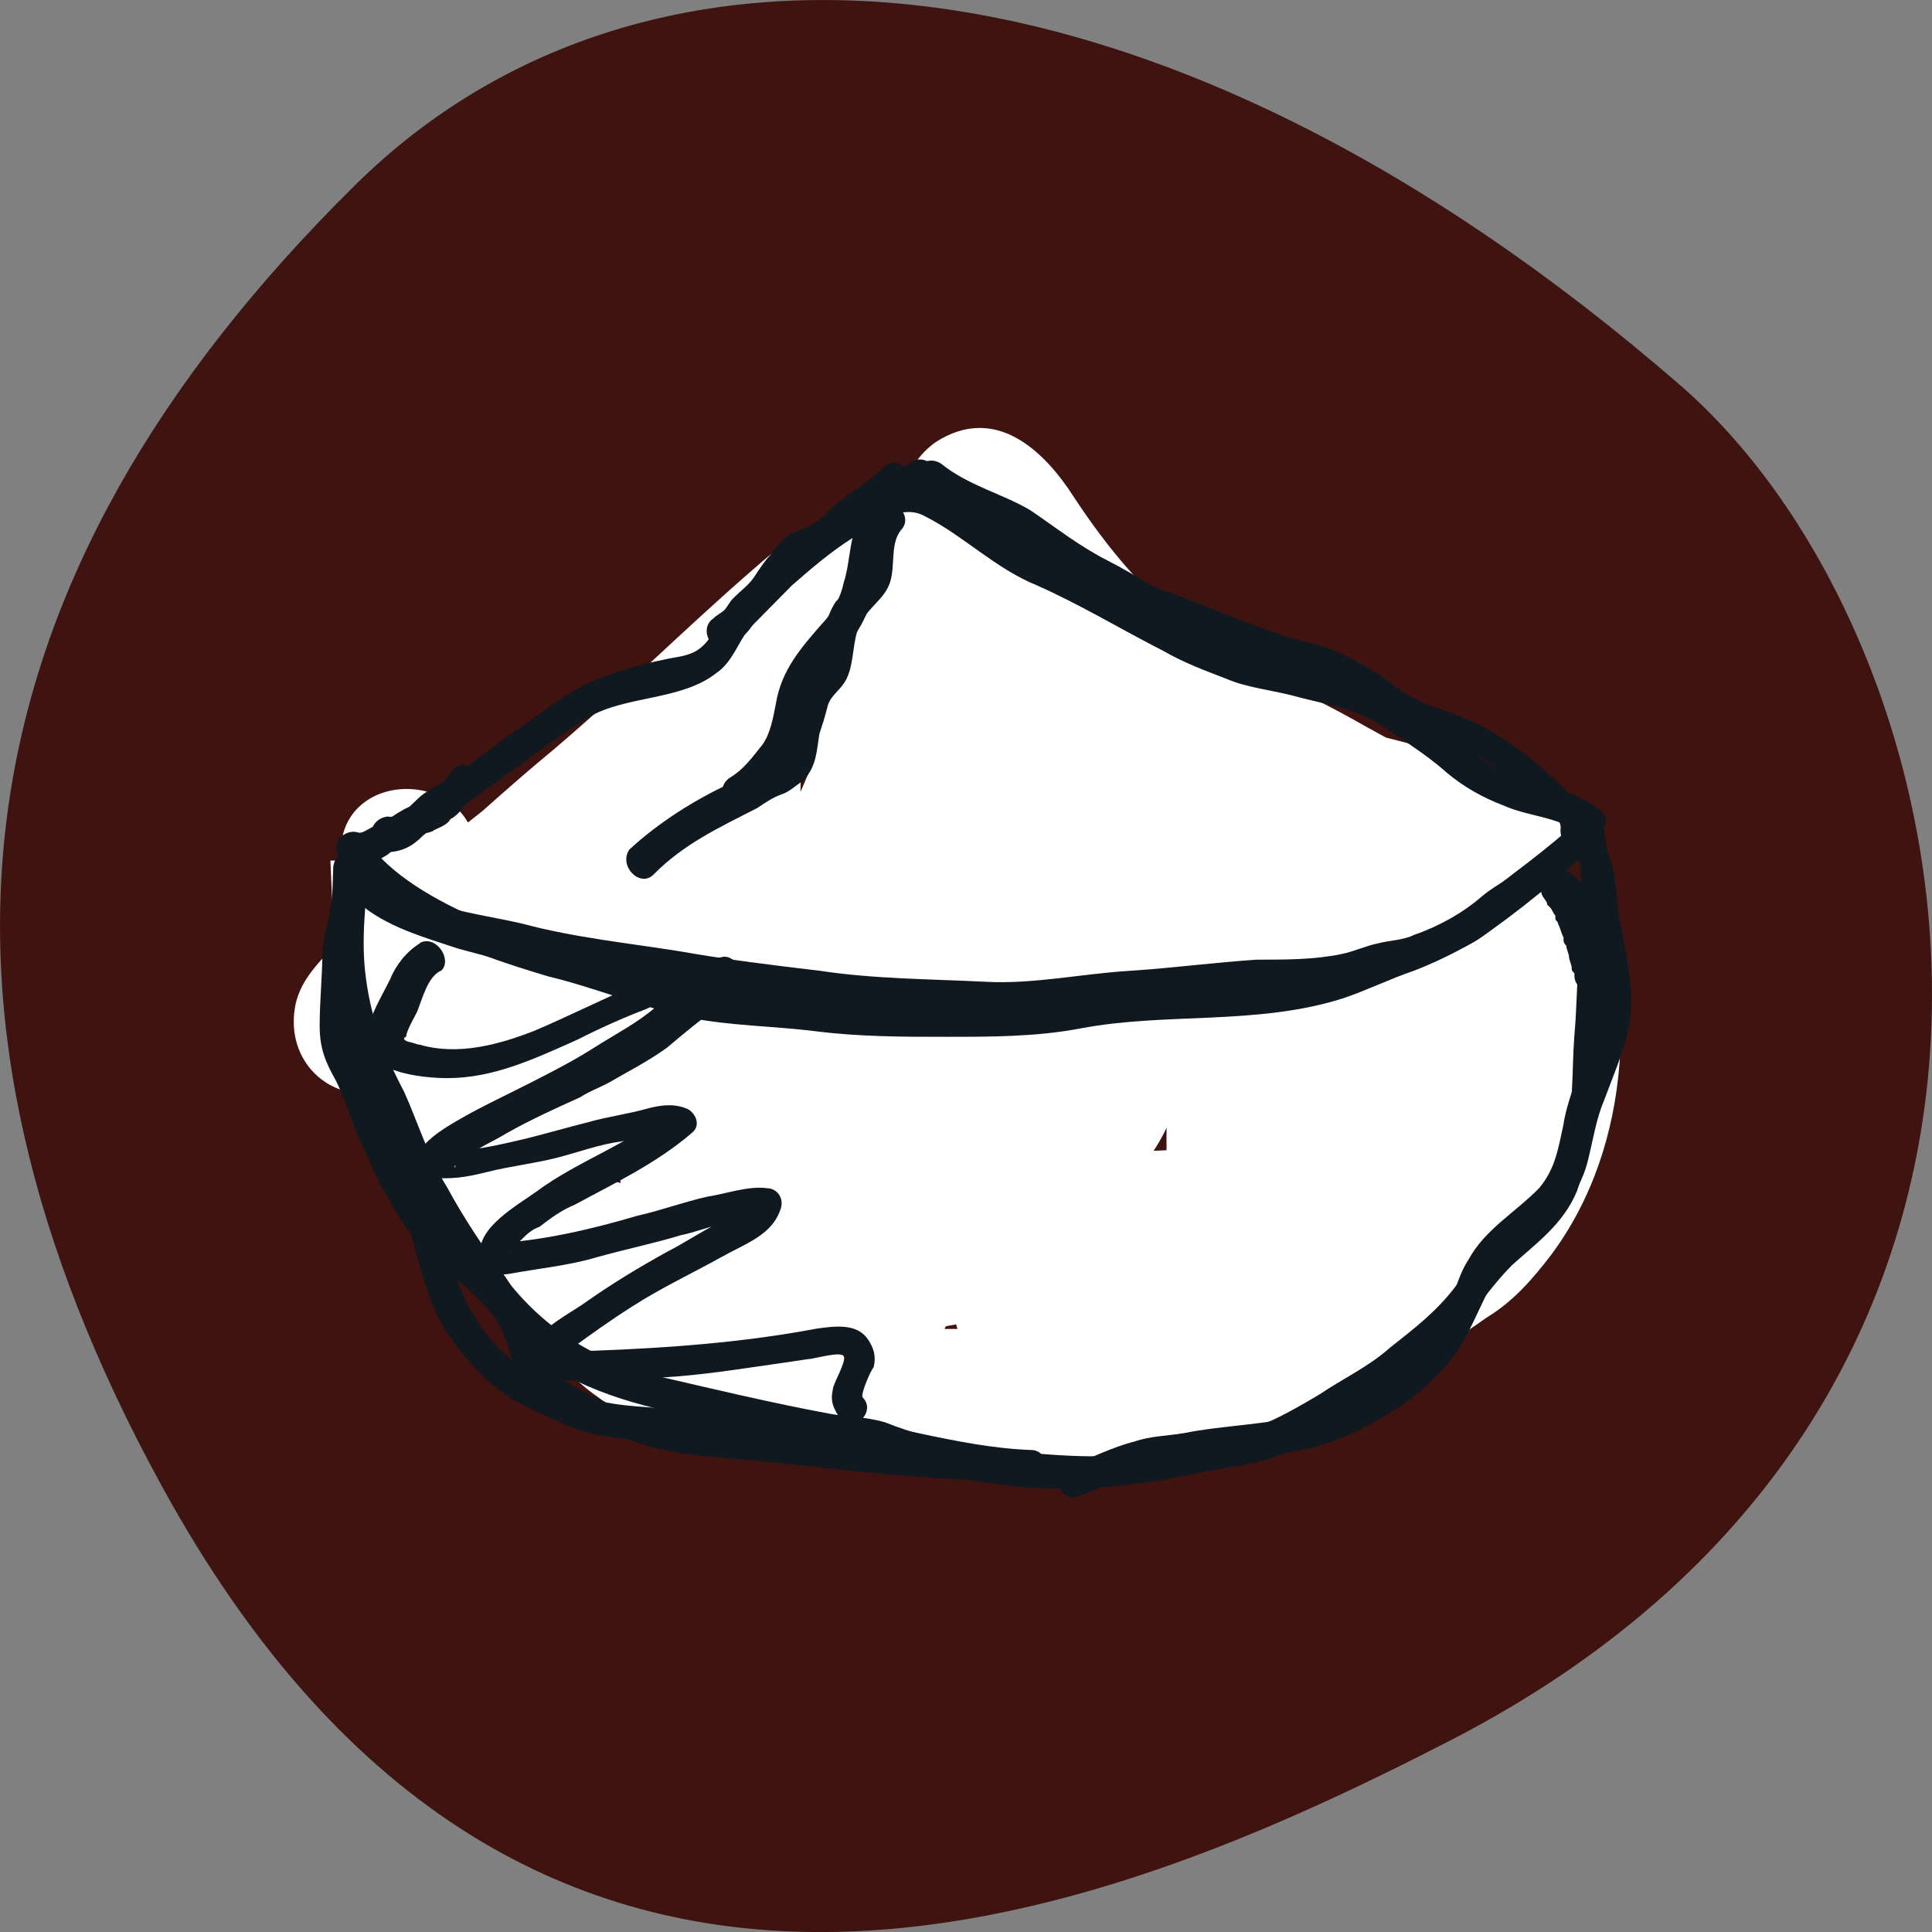 <svg xmlns="http://www.w3.org/2000/svg" viewBox="0 0 141.73 141.73"><rect x="0" y="0" width="141.73" height="141.73" fill="#808080" stroke="none"/><defs><style>.d{fill:#fff;}.e{fill:#3f130f;}.f{fill:#101820;}</style></defs><g id="a"></g><g id="b"><g id="c"><g><path class="e" d="M11.86,109c27.01,49.37,69.24,31.69,94.53,18.68,49.29-25.35,39.16-80.06,16.88-99.41C85.25-4.74,47.64-7.76,26.04,13.59-3.43,42.71-7.49,73.64,11.86,109Z"></path><path class="d" d="M113.3,58.68c-2.39-2.22-6.57-3.23-9.56-4.04-3.79-1.01-7.57-1.82-11.36-2.63-3.79-.81-7.57-1.41-10.96-3.23-2.59-1.41-6.18-2.02-8.17-4.24-1-1.21-1.59-2.63-2.19-4.04-1-1.82-2.59-3.03-4.58-3.23-4.38-.81-7.97,1.62-11.16,4.44-5.38,4.65-10.36,9.7-15.74,14.14-1.2,1.01-2.59,2.22-4.18,3.64-1.79,1.41-3.59,2.83-5.38,4.45-1.59,1.41-3.19,2.83-4.78,4.65-1.39,1.62-3.19,3.03-3.59,5.25-1,5.66,5.78,8.89,9.16,3.84,2.79-4.04,3.59-9.7,3.39-14.55h-9.96c.2,4.85,.4,9.7,1.79,14.35,1.2,4.24,3.79,12.53,9.96,9.7,2.19-1.01,2.99-3.03,3.98-5.05,1.2-2.42,2.19-4.85,2.99-7.48,1.39-4.65,2.79-9.29,2.99-14.14h-9.96c0,3.84-1.2,7.68-1.59,11.31-.4,3.23-1.2,6.47-1.79,9.7-.4,2.42-.6,5.66,.2,8.08,1.39,4.24,6.57,5.05,9.36,1.82,1.79-2.02,3.19-5.25,4.18-7.68,1.39-3.43,2.79-6.67,4.38-10.1,2.79-6.06,5.58-12.73,7.17-19.4-3.19-.4-6.57-.81-9.76-1.41,0,3.03,0,6.06-.4,9.09-.4,3.03-.8,6.06-.8,9.09,0,5.66-.6,13.13,3.19,17.98,1.79,2.22,5.38,1.82,6.97,0,2.19-2.22,2.39-5.46,3.39-8.49,1.2-3.43,2.39-6.87,3.59-10.3,1.2-3.43,2.19-6.87,3.39-10.1,.8-1.82,1-3.64,1.59-5.46,.4-1.21,.4-3.43,1-4.45-2.59,.4-5.18,.61-7.77,1.01l.2,.2c-.4-.81-.8-1.41-1.2-2.22,.4-.61,.4,1.82,.4,2.22v4.04c0,2.42-.2,5.05-.2,7.48-.2,5.25-.6,10.51,.4,15.76,1,5.05,8.37,4.45,9.56,0,1-3.23,.8-7.07,.8-10.3,0-4.04-.2-7.88-.8-11.72-.4-1.82-.8-3.64-1-5.46-.2-1.01-.6-2.42-.4-3.43,.4-1.62,1.99-2.83,2.79-4.24s1.59-3.03,2.59-4.24c-.6,.61-1.2,1.21-1.79,1.82-.2,0-.4,.2-.4,.2h-2.59c-1.2-.81-1.39-1.01-1-.61q.2,.2,0,0c.2,.4,.6,.81,.8,1.21,1,1.41,1.99,2.63,2.99,3.84,2.19,2.83,4.58,5.46,7.37,7.68,2.39,1.82,4.98,3.43,7.77,4.85,3.19,1.62,5.98,3.43,9.16,5.05,1.39,.81,2.59,1.62,3.98,2.63,.8,.61,1.59,1.01,2.39,1.62,.8,.4,2.19,2.02,1.2,0-.8-1.62-.4-.61-.8,.2-.2,.61-.6,1.01-1,1.62-.8,1.21-1.79,2.42-2.79,3.64-1.79,2.22-3.98,4.24-5.98,6.47-1.2,1.21-2.39,2.63-3.59,4.04-.6,.61-1.2,1.41-1.79,2.02-.2,.2-1.2,1.62-.8,1.41,.8-.4,1.39-.81,2.19-1.21-.2,0-.4,0-.4,.2,1.79,.81,3.79,1.62,5.58,2.22-.4-.81-.2-2.22-.2-3.03v-4.45c0-3.23,.2-6.26,0-9.5,0-1.41-.2-2.63-.2-4.04,0-.61,0-1.21-.2-2.02-.2-1.41-.2-1.82-.2-1.21q0,.2,0-.2c-.4-3.03-.6-5.25-3.19-7.07-1.79-1.21-4.58-.81-5.98,.81-1.59,1.82-2.19,4.04-2.99,6.26-.8,2.42-1.59,4.85-2.59,7.27-.8,2.22-1.99,4.04-2.99,6.26-.2,.2-.2,.61-.4,.81,0,.2,.4-.81,0,0-.2,.61-1.39,2.22-.4,1.21,.8-.4,1.39-.81,2.19-1.21h-.2c2.19,1.62,4.18,3.23,6.37,4.85-.4-4.85,0-9.7,0-14.35s-.2-9.5-1.2-14.35c-.6-2.63-3.59-4.24-6.18-3.43-4.38,1.21-5.78,8.28-6.97,11.92-1.2,3.64-2.19,7.27-3.39,10.91-1.2,3.64-2.39,7.07-2.59,10.91-.6,5.66,8.77,6.87,9.76,1.41,1-5.46,1.99-10.91,2.99-16.37,.4-2.63,.4-5.25,.8-7.68,.2-2.42,.4-4.44-.8-6.67-1.59-3.43-6.77-3.23-8.57,0-1.59,3.03-2.79,6.47-4.18,9.5-1.39,3.23-2.99,6.26-4.38,9.5-1.39,2.63-2.39,5.46-3.59,8.28-.8,1.82-1.59,3.64-2.19,5.46-.2,.81-.6,1.62-.8,2.42-.4,1.41-1,1.21,.6,.4,.8-.2,1.59-.4,2.59-.61-.8,.2-1.79-.61-2.59-.81-1.39-.61-2.99-1.21-4.58-1.62-1.99-.61-4.98-.81-6.57-2.02,.6,.61,1.2,1.21,1.79,1.82q-.2-.2-.4-.4c-2.59,2.02-5.18,4.04-7.77,6.06,1,1.21,1.79,3.23,2.79,4.65,1.2,1.82,2.59,3.43,4.38,4.65,3.39,2.63,7.57,3.23,11.55,3.64,4.18,.61,8.37,1.82,12.75,1.82s8.57,0,12.75-.81c4.18-.81,8.57-1.82,12.75-3.03,3.79-1.21,9.16-3.43,9.16-8.28,.2-9.09-12.95-9.9-19.32-9.9-4.38,0-8.77,.4-12.95,1.01-2.19,.2-4.58,.61-6.77,1.01-2.19,.4-4.38,.2-6.37,1.21-3.39,1.62-3.19,7.07,0,8.69,2.99,1.62,6.77,.2,9.96-.2,2.99-.61,5.78-1.01,8.77-1.41,2.59-.4,5.38-.81,7.97-.81,1.39,0,2.79-.2,4.18-.2h1.99c1.2,0,1.39,.4-.2-.61-.4-2.63-.6-5.25-1-7.88-2.19,2.42-5.38,3.43-8.57,3.84h2.19c1,.81,1.99,1.62,2.99,2.22,.6,1.01,.2,1.21,.2-.2v-2.02c0-1.62-.2-3.03-.6-4.65-.8-2.83-3.39-4.04-6.18-3.43-5.98,1.01-6.38,8.08-8.96,11.92,3.19,.81,6.18,1.62,9.36,2.63-.4-3.23-.8-6.67-1.2-9.9-.4-2.83-.8-5.46-2.19-7.88-1.59-3.03-5.38-3.23-7.77-1.01-2.39,2.02-3.59,4.85-4.78,7.68-.6,1.41-1.2,2.83-1.99,4.24-.4,.81-.8,1.62-1,2.63-.2,.4-1,1.82-.2,.81,2.79,.81,5.58,1.41,8.37,2.22-1-4.04-2.19-8.08-4.78-11.52-2.39-3.03-5.58-6.26-8.96-8.08-5.38-2.83-9.56,1.82-9.76,7.07-.2,3.84,1.2,8.08,4.38,10.3,3.59,2.42,8.17,2.83,12.35,3.23,1.99,.2,4.18-.2,6.18-.4,2.19-.2,4.38-.2,6.57-.4,3.98-.4,7.97-.81,11.95-1.01,3.98-.2,8.37-.81,12.15-2.02,4.18-1.41,8.37-4.44,11.16-7.88,3.19-3.84,4.58-9.09,5.58-13.94-2.79,.81-5.58,1.41-8.37,2.22l.2,.2c-.4-.81-.8-1.41-1.2-2.22,.2,1.01,0-.81,0,0v.81c0,1.01,0,1.82-.2,2.63-.4,2.42-.8,4.65-1.99,7.07-1,2.22-1.99,5.05-3.78,6.87-1.59,1.82-3.39,2.63-4.18,5.05-1.2,3.84,2.59,6.87,6.18,6.26,2.39-.4,4.78-2.02,6.77-3.43,1.99-1.21,3.39-2.83,4.78-4.65,2.99-4.04,4.58-8.89,4.98-13.94,.4-4.85-.8-10.1-4.58-13.54-1.99-1.62-4.18-2.83-6.57-3.64-2.59-1.01-5.38-2.22-8.17-2.83-1.99-.4-4.78,.2-5.58,2.22-1.39,3.23-1.59,6.26-.8,9.5,.6,2.63,1.79,6.06,3.79,7.88-.4-.81-.8-1.41-1.2-2.22,0,.2,.2,.2,.2,.4v-2.63c0,.4-.2,.61-.2,.81,.4-.81,.8-1.41,1.2-2.22l-.2,.2c.8-.4,1.39-.81,2.19-1.21,1-.4-.8,.2-1.39,.4-.6,.2-1.2,.4-1.79,.81-1.39,.61-2.79,.81-4.18,1.21-5.98,2.02-3.39,11.72,2.59,9.7,1.99-.61,4.38-1.62,6.18-2.22,2.59-.81,4.38-2.02,4.98-5.05,.6-2.83-1.2-4.24-1.99-6.47-.4-.81-1.39-3.03-.8-4.04-1.79,.81-3.79,1.62-5.58,2.22,3.19,.61,7.37,2.02,10.16,3.84,2.19,1.41,1.99,4.04,1.79,6.47-.4,2.63-1.2,5.46-2.79,7.68-1.39,1.82-4.18,4.04-6.57,4.45,1.99,2.02,4.18,4.24,6.18,6.26q0-.2,.2-.4c-.4,.81-.8,1.41-1.2,2.22,.8-.81,1.79-1.62,2.59-2.42,1.2-1.21,2.19-2.83,2.99-4.24,1.59-2.83,2.99-5.86,4.18-8.89,1.2-3.03,1.59-6.67,1.79-9.9,.2-2.42-.2-5.05-1.79-6.87-2.39-2.63-7.57-1.41-8.37,2.22-.6,2.83-1.2,5.86-2.39,8.49-1,2.22-3.19,4.04-5.18,5.25-4.58,3.03-10.76,2.63-15.94,3.03-5.98,.4-11.75,1.01-17.73,1.41-2.59,.2-5.78,.2-8.17-.81-.4-.2-1.79-1.41-1.2-.61,.4,.61,0,0,0-.4,0-.2,0-.81-.2-1.01-.4-.61,.8-1.01-.4,.2-.8,.4-1.39,.81-2.19,1.21,.2,0,.4-.2,.6-.2h-2.59c1,.4,2.19,1.62,2.99,2.22,1,.81,1.99,1.82,2.79,2.83,1.59,2.42,2.19,5.25,2.99,8.08,.8,3.43,5.78,5.05,8.37,2.22,3.59-4.24,3.78-11.31,7.97-15.15-2.59-.4-5.18-.61-7.77-1.01,.8,1.62,1,3.64,1.2,5.46,.4,2.42,.6,4.85,.8,7.27,.4,5.05,6.37,6.87,9.36,2.63,1-1.41,1.59-3.43,2.19-5.05,.2-.61,.6-1.21,.8-2.02,.2-.4,.4-.81,.6-1.01-.4,.2-.6,.4-.6,.61-1.99-1.21-4.18-2.42-6.18-3.43,.6,2.22,0,4.85,.6,7.07,.8,3.64,3.79,5.05,7.17,4.65,4.78-.81,9.36-2.83,12.75-6.47,2.19-2.42,1.79-6.26-1-7.88-2.19-1.21-5.18-1.01-7.57-.81-3.19,.2-6.18,.4-9.36,.81-6.37,.81-12.95,1.62-19.32,3.03,1.2,.2,2.59,.4,3.79,.61-.2,0-.2-.2-.4-.2v8.69c.2,0,.4-.2,.6-.2-.8,.2-1.59,.4-2.59,.61,3.79,0,7.37-1.21,11.16-1.41s7.37-.81,11.16-.81c3.59,0,6.97,.61,10.56,1.21,.2,.2,.4,.2,.6,.4-.8-1.21-.8-2.63,0-4.45-.6,0-1.59,.81-2.39,1.01-1.99,.61-4.18,1.21-6.18,1.62-3.98,1.01-7.77,2.02-11.95,2.02h-5.98c-1.79,0-3.79-.61-5.58-1.01-4.58-.61-9.36-.4-12.55-2.22-2.99-1.82-3.98-6.06-6.37-8.49-1.59-1.82-4.58-1.82-6.57-.4-1.79,1.41-2.79,4.45-1.2,6.47,3.59,4.65,9.96,4.65,14.94,6.67,2.79,1.21,5.78,2.42,8.57,.61,2.59-1.62,3.39-5.25,4.18-7.88,1.59-5.05,3.98-9.9,6.18-14.55,1.39-2.83,2.59-5.66,3.79-8.49s2.19-5.66,3.59-8.28h-8.57c-1-2.02-.4-.4-.6,.61,0,1.01-.2,2.02-.2,3.03-.2,1.82-.4,3.64-.8,5.46-.8,4.65-1.59,9.09-2.39,13.74,3.19,.4,6.57,.81,9.76,1.41,.2-2.63,1.39-5.25,2.19-7.88,1-3.03,1.79-6.06,2.79-9.29,.6-2.02,1.39-3.84,2.19-5.86,.2-.81,.6-1.41,.8-2.22,.2-.61-.2,.4,.2-.4,.2-.61,1-1.01-.2,0-.8,.4-1.39,.81-2.19,1.21h.2c-1.99-1.21-4.18-2.42-6.18-3.43,1.79,8.69,.4,17.38,1,26.06,.2,3.03,2.99,6.06,6.38,4.85,2.19-.81,3.39-2.42,4.38-4.45,.4-.81,.6-1.82,1-2.63-.4,.81,.4-.4,.6-.61,.4-.61,.6-1.21,.8-1.82,1-2.22,1.79-4.65,2.79-7.07,.6-1.41,1-2.83,1.59-4.24,.2-.61,.4-1.41,.8-2.02,.2-.81,1-1.41-.2-.2-1.99,.2-3.98,.61-5.98,.81,0,0,.2,0,.2,.2-.6-.61-1.2-1.21-1.79-1.82-.4-.81-.2-.2-.2,.4,.2,1.21,.2,2.22,.4,3.43,0,3.03,.2,5.46,.2,8.49,0,5.66-1,12.12,1.39,17.17,1,2.02,3.59,2.83,5.58,2.22,2.39-.61,3.19-2.42,4.78-4.24,1.59-2.02,3.39-3.84,4.98-5.66,3.19-3.43,6.18-6.67,8.96-10.3,2.79-3.84,4.78-9.9,1-13.74-1.79-1.82-4.18-2.83-6.18-4.24-1.99-1.41-3.98-2.42-6.18-3.64-4.18-2.42-8.77-4.24-12.55-7.07-3.59-2.63-6.37-6.06-8.77-9.7-2.19-3.43-5.78-6.87-10.16-4.04-1.39,1.01-1.79,2.02-2.59,3.43,.6-1.01-.6,.61-.6,.61-.2,.4-.6,.81-.8,1.21-1.39,2.22-2.99,4.24-3.79,6.87-1.79,5.25,.8,11.31,1.59,16.37,.4,2.63,.2,5.25,.2,7.88,0,2.22,.2,5.25-.4,7.07h9.56c-1-5.05,0-10.71,.2-15.96,.2-2.83,0-5.46,0-8.28s.4-5.25-1.79-7.48c-2.19-2.42-6.18-1.82-7.77,1.01-1.59,2.83-1.99,6.67-2.59,9.9-.4,1.62-1.2,3.03-1.79,4.65-.6,1.82-1.2,3.64-1.79,5.25-1.2,3.43-2.59,6.87-3.59,10.3-.4,1.41-.8,2.63-1.2,3.84-.2,.61-.4,1.21-.4,1.82,0,.4-.2,.61-.2,1.01q-.2,.81,.2-.2h6.97c0-.2-.2-.2-.2-.4,.4,.81,.8,1.41,1.2,2.22-1.59-4.85-1.59-9.9-1.39-14.95,0-2.22,.4-4.24,.8-6.47,.4-3.03,.2-6.26,.4-9.29,0-5.66-8.57-7.07-9.76-1.41-1.2,5.86-3.59,11.72-6.18,16.97-1.39,3.03-2.59,6.06-3.98,9.09-.6,1.62-1.39,3.03-2.19,4.65-.4,.61-.6,1.01-1,1.62-.4,.81-1.2,1.21,.4,.2,.8-.2,1.59-.4,2.59-.61h-.2c1.2,.4,2.39,1.01,3.59,1.41l-.2-.2c.4,.81,.8,1.41,1.2,2.22-.2-.4,0-.4,0,0v-3.23c.2-2.22,.6-4.24,1.2-6.67,.4-2.42,.6-5.05,1.2-7.48,.6-3.03,1.2-5.86,1.2-8.89,.2-6.47-9.76-6.47-9.96,0-.2,3.23-1.2,6.67-1.99,9.7-.6,1.62-1,3.43-1.59,5.05-.2,.61-.6,1.41-1,2.02-.2,.4-1.39,2.22-.8,1.41,1.59-.4,3.19-.81,4.78-1.21h-.4c.8,.4,1.39,.81,2.19,1.21,.4,.4-.6-1.01-.6-1.01-.2-.61-.4-1.01-.6-1.62-.4-1.21-.8-2.42-1-3.64-.6-3.23-.8-6.47-.8-9.7-.2-6.47-10.16-6.47-9.96,0,.2,3.23-.2,6.67-2.19,9.5,2.99,1.21,5.98,2.63,9.16,3.84q-.6,.81,0,.2c.4-.4,.6-.61,1-1.01,.8-.81,1.59-1.62,2.39-2.42,1.39-1.41,2.79-2.63,4.38-4.04,3.19-2.63,6.38-5.25,9.56-8.08,2.99-2.63,5.58-5.46,8.57-8.08,1.39-1.21,2.99-2.42,4.38-3.84,.6-.61,1.39-1.21,1.99-1.62,.2-.2,.6-.4,1-.4s.4,0,0,0c-.8-.4-1.39-.81-2.19-1.21q-.4-.4,.2,.4c.2,.4,.4,1.01,.6,1.41,.6,1.01,1.2,2.22,1.99,3.03,1.39,1.62,3.19,3.03,4.98,4.04,3.79,2.02,7.97,3.64,11.95,5.05,4.38,1.62,8.96,1.82,13.35,2.83,2.19,.61,4.58,1.21,6.77,1.82,1,.2,1.99,.61,2.99,.81,.8,.2,2.39,1.41,1,.2,3.98,5.05,11.16-2.02,6.37-6.47Z"></path><path class="f" d="M24.45,63.53c-.2,5.46-.4,10.1,1.79,15.15,1.99,4.45,3.59,9.29,6.57,13.13,2.99,3.84,5.58,7.88,10.36,9.9,4.18,1.82,9.16,2.42,13.55,3.43,2.59,.61,5.38,.81,7.77,1.62,2.59,.81,5.18,1.62,7.97,2.02,5.18,.81,9.96,.4,14.94-.61,2.59-.61,4.98-.61,7.37-1.82,2.19-1.01,4.38-2.63,6.38-4.04,1.39-1.01,2.99-2.22,4.38-3.23,1.99-1.82,3.39-4.24,5.38-6.26,1.79-1.62,3.79-3.03,4.78-5.46,1-2.83,1.59-5.46,1.79-8.49,.2-3.03,0-6.06,.4-9.09,.2-2.83,.4-6.06-.2-8.69-.2-1.41-2.19-.81-1.99,.61,.4,2.22,.4,4.85,.2,7.27-.2,2.42-.2,4.85-.4,7.07-.2,2.63,0,5.25-.8,7.88-.8,2.83-1.99,4.24-3.98,6.06-1.39,1.41-2.79,2.83-3.98,4.45-1.39,1.82-2.99,3.03-4.78,4.45-1.59,1.41-3.39,2.22-5.18,3.43-2.39,1.41-4.18,2.42-6.77,3.03-2.59,.4-4.98,1.21-7.57,1.41-2.59,.2-4.98,0-7.37-.2-2.39-.2-4.78-.61-6.97-1.21-1-.2-2.19-.61-3.19-1.01-1.39-.4-2.79-.4-3.98-.61-4.38-.81-8.57-1.82-12.95-2.83-4.58-1.21-8.37-3.64-11.16-7.48-1.39-2.02-2.79-4.04-3.98-6.26-1.39-2.22-2.19-4.85-3.19-7.07-1.39-2.63-2.39-5.25-2.79-8.28-.4-2.83,0-5.66,.2-8.28-.2-1.41-2.39-1.41-2.59,0Z"></path><path class="f" d="M115.89,60.1c-2.39,2.22-4.98,4.04-7.57,6.06-1.2,1.01-2.39,1.82-3.79,2.22-1.39,.61-2.99,1.01-4.58,1.62-2.99,1.21-5.78,1.41-8.96,1.82-2.79,.4-5.98,.61-8.77,.61-2.99,0-6.18,.81-9.16,1.01-2.99,.2-6.38,.2-9.36,0-5.98-.4-12.15-1.01-17.73-2.83-3.59-1.21-7.57-1.82-10.96-3.23-2.79-1.21-6.57-3.23-8.17-5.86-.8-1.21-2.79,0-1.99,1.21,1.39,2.22,3.79,4.04,5.98,5.25,2.99,1.62,5.98,2.63,9.36,3.64,3.39,.81,6.77,2.22,10.36,3.03,2.99,.61,6.18,.61,9.36,1.01,3.19,.4,6.38,.4,9.56,.4s6.57,0,9.76-.61c6.37-1.21,12.95-.2,19.32-2.22,1.79-.61,3.39-1.41,5.18-2.02,1.59-.61,3.19-1.41,4.58-2.22,2.99-2.02,6.18-4.65,8.96-7.27,1.2-1.01-.4-2.42-1.39-1.62Z"></path><path class="f" d="M28.23,62.52c1.2,0,1.99-.4,2.79-1.21,1.39-1.21,2.79-2.02,4.38-3.23,2.59-1.82,5.18-3.84,7.77-5.46,2.79-1.62,6.77-1.21,9.36-3.23,1.2-.81,1.59-2.22,2.39-3.23,1-1.01,2.19-2.22,3.19-3.23,1.39-1.21,2.79-2.42,4.38-3.43,1.59-1.01,3.59-2.63,5.38-1.62,2.79,1.41,5.18,3.84,8.17,5.05,3.19,1.41,6.18,3.23,9.36,4.85,1.39,.81,2.99,1.41,4.58,2.02,1.39,.61,3.19,.81,4.78,1.21,2.19,.61,3.98,.81,5.98,1.82,1.79,1.21,3.79,2.42,5.38,3.84,1.2,1.01,2.59,1.82,4.18,2.42,1.79,.81,3.98,.81,5.58,2.02,1,1.01,2.59-.61,1.59-1.62-2.59-2.02-5.98-2.02-8.57-3.64-1.39-1.01-2.59-2.22-3.98-3.23-1.59-1.01-3.19-2.22-4.78-3.03-1.59-.61-3.19-.81-4.78-1.21-1.99-.4-3.59-1.01-5.38-1.82-3.39-1.41-6.37-3.43-9.76-5.05-3.39-1.41-6.57-3.03-9.56-5.25-2.19-1.62-4.38-2.02-6.77-.4-2.79,1.62-5.58,3.64-7.77,6.06-1,1.01-2.19,2.02-2.99,3.23-.6,.81-1,1.82-1.79,2.42-.8,.61-1.79,.61-2.59,.81-1.99,.4-3.98,1.01-5.78,1.82-1.59,.81-3.19,2.02-4.58,3.03-1.59,1.01-3.19,2.42-4.78,3.43-.8,.61-1.79,1.01-2.59,1.62s-1.59,1.82-2.59,1.62c-1.59,.2-1.59,2.42-.2,2.63Z"></path><path class="f" d="M47.96,64.14c2.19-2.22,4.78-3.43,7.57-4.85,.6-.4,1.2-.81,1.79-1.01,.6-.2,1-.61,1.59-1.01,1-1.01,1-2.22,1.2-3.43,.2-.61,.4-1.21,.6-2.02s1-1.21,1.39-2.02c.6-1.21,.4-2.83,1-4.04,.6-1.21,1.79-1.82,2.19-3.03,.4-1.21,0-2.83,.8-3.84,1-1.01-.6-2.63-1.59-1.62-.8,1.01-1,2.02-1.2,3.23,0,.81-.2,1.41-.6,2.02-.4,.61-.8,1.01-1.39,1.62-.8,1.21-.8,2.42-1.2,3.64-.2,.81-.6,1.21-1.2,1.82-.4,.61-.6,1.21-.8,1.82-.2,.61-.4,1.21-.6,2.02-.2,.81,0,1.62-.6,2.02-.4,.4-1,.61-1.39,.81-.6,.4-1.2,.81-1.99,1.21-2.59,1.21-5.18,2.83-7.37,4.85-.8,1.21,.8,2.83,1.79,1.82Z"></path><path class="f" d="M26.84,63.33q-.2,0,0,0-.4,.2,0,0c-.2,.2,0,0,0,0,.4,0,.6,0,.8-.2,.4-.2,.8-.4,1-.61,.4-.2,.8-.4,1.2-.61,.4-.2,.6-.4,1-.61,.2-.2,.8-.2,1-.4,.4-.2,1-.4,1.2-.81,.4-.2,.8-.61,1-1.01,.2-.4,.4-.61,.8-1.01,1-1.01-.6-2.63-1.59-1.62-.4,.4-.6,.81-.8,1.21-.2,.2-.6,.61-.8,.81-.6,.4-1.59,.61-2.19,1.01-.4,.2-.6,.4-1,.61-.4,.2-.8,.4-1.2,.61-.4,.2-.6,.4-1,.4-.6,.2-1,.4-1.39,.81-.4,.4,0,1.21,.4,1.62,.6,.4,1.2,.2,1.59-.2Z"></path><path class="f" d="M24.45,64.74c0,1.62-.6,3.43-.8,5.05,0,1.82-.2,3.64-.2,5.46,0,1.62,.4,2.63,1.2,4.04,.8,1.62,1.2,3.23,1.99,4.85,1.2,2.83,2.99,6.26,5.18,8.28,1.39,1.21,2.99,2.42,4.18,3.84,1,1.21,1.2,2.63,1.79,4.04,1.39,2.83,4.58,3.84,7.17,4.85,2.79,1.21,5.38,1.62,8.37,1.82,7.37,.61,14.74,1.82,22.31,1.62,1.39,0,1.39-2.22,0-2.22-5.58-.2-10.96-2.22-16.53-2.63-2.79-.2-5.58,.2-8.17-.2-2.79-.4-5.98-.2-8.37-1.21-2.19-.81-4.38-1.82-5.98-3.43-1.99-2.02-2.99-4.45-3.78-7.27-.6-2.42-1.2-4.65-2.19-7.07-.8-2.22-2.39-3.64-3.39-5.66-.6-1.21-2.59-.2-1.99,1.21,.6,1.21,1.39,2.02,2.19,3.23,.6,1.01,1.2,2.22,1.59,3.43,1,2.63,1.39,5.25,2.39,8.08,.8,2.42,2.19,4.24,3.98,6.06,1.79,1.82,3.98,2.63,6.18,3.64,2.19,1.01,4.98,1.01,7.57,1.41,2.99,.4,5.78,.4,8.77,.4,6.18,0,11.95,2.42,18.13,2.63v-2.22c-6.97,0-13.95-.81-20.72-1.41-2.79-.2-5.38-.61-8.17-1.41-1.39-.4-2.59-1.01-3.79-1.62-1.99-.81-3.19-2.02-3.98-4.04-1-2.83-3.19-4.44-5.38-6.47-2.39-2.22-4.18-5.46-5.38-8.49-1.2-2.63-2.79-5.46-2.79-8.28,0-1.62,0-3.23,.2-4.85,0-1.82,.6-3.43,.8-5.05,0-1.82-2.19-1.82-2.39-.4Z"></path><path class="f" d="M26.24,66.16c1.99,1.82,4.98,2.63,7.37,3.43,2.99,.81,5.98,1.62,8.96,2.02,6.18,1.01,12.35,1.62,18.53,2.42,5.98,.81,12.35,.81,18.33,0,3.19-.4,6.57-.4,9.76-.81,2.79-.4,5.38-.2,8.17-.61,1.79-.2,3.59-1.01,5.38-1.41,1.39-.2,2.59-.81,3.98-1.41,1.39-.61,2.39-1.21,3.59-2.42,1.2-1.21,2.79-1.82,3.98-2.83,1-1.01-.6-2.63-1.59-1.62-1.2,1.21-2.79,1.82-3.98,2.83-1.39,1.21-3.19,2.22-4.98,2.83-.8,.4-1.79,.4-2.59,.61-1,.2-1.79,.61-2.79,.81-1.99,.4-3.98,.4-6.18,.4-2.99,.2-6.18,.61-9.16,.81-3.59,.2-7.17,1.01-10.76,.81-3.98-.2-8.17-.2-12.15-.81-3.39-.4-6.77-.81-10.16-1.41-3.78-.61-7.77-1.01-11.55-2.02-3.39-.81-8.17-1.21-10.96-3.84-.6-.4-2.19,1.21-1.2,2.22Z"></path><path class="f" d="M116.09,63.33c.4,.2,1,6.47,1,7.27,.6,2.83-.2,5.05-1.2,7.68-.4,1.41-1,2.83-1.2,4.24-.4,1.82-.6,3.23-1.79,4.65-1.79,1.82-3.98,3.03-5.18,5.25-.8,1.21-1,2.63-1.79,4.04-.6,1.01-1.39,2.02-2.39,3.03-2.19,2.02-4.58,3.43-7.57,4.24-2.99,.81-6.18,.81-9.16,1.41-1.2,.2-2.39,.2-3.59,.61-1.59,.4-3.19,1.21-4.78,1.82-1.39,.4-.8,2.63,.6,2.22,1.79-.61,3.59-1.62,5.58-1.82,1.39-.2,2.79-.4,4.18-.61,3.39-.61,6.77-.61,9.96-2.02,2.79-1.21,5.58-3.03,7.57-5.46,1.99-2.42,2.59-5.86,4.78-7.88,2.19-2.02,4.58-3.64,5.38-6.87,.4-1.62,.6-3.03,1.2-4.45,.6-1.62,1.39-3.43,1.79-5.25,.6-3.03-.4-5.86-.8-8.89-.2-1.62-.2-4.65-1.99-5.05-1.39-.81-1.99,1.41-.6,1.82Z"></path><path class="f" d="M116.48,61.11c-.2-1.82-1.59-3.23-2.99-4.45-1.59-1.41-3.79-3.03-5.78-3.84-1.2-.61-2.39-.81-3.59-1.41-1-.4-1.99-1.21-2.79-1.82-1.59-1.01-3.39-2.02-5.18-2.42-2.59-.61-4.98-1.62-7.57-2.63-1.39-.61-2.79-1.01-4.18-1.62-1-.61-1.99-1.21-3.19-1.82-1.99-1.01-3.79-2.42-5.58-3.64-1.99-1.21-4.58-1.82-6.57-3.43-1.2-.81-2.59,.61-1.59,1.62,1.39,1.21,3.19,2.02,4.78,2.63,1.99,1.01,3.98,2.22,5.78,3.43,1.79,1.21,3.59,2.22,5.58,3.23,2.19,1.21,4.58,1.82,6.97,2.63,2.19,.81,4.38,1.21,6.57,2.02,1.79,.81,3.39,2.02,5.18,3.03,1.99,1.21,4.38,1.82,6.38,3.03,1,.61,1.99,1.21,2.99,1.82,.6,.61,2.79,2.22,2.79,3.23-.2,1.82,1.99,1.82,1.99,.4Z"></path><path class="f" d="M66.68,34.03c-.8,.61-1.59,1.21-2.19,2.02-.6,.81-1.39,1.82-1.79,2.83-.4,1.21-.4,2.63-.8,3.84-.2,1.01-.8,2.22-1.59,3.03-1.59,1.82-2.99,3.43-3.39,5.86-.2,1.01-.4,2.22-1,3.03-.8,1.01-1.39,1.82-2.39,2.42-1.2,.81-.2,2.63,1.2,2.02,1.59-1.01,3.59-3.03,4.18-4.85,.4-1.01,.4-2.42,.8-3.43,.6-1.21,1.39-2.22,2.19-3.23,.8-.81,1.39-1.82,1.79-2.83,.6-1.21,.8-2.22,1-3.64,.2-.61,.2-1.21,.4-1.82,.4-.61,.8-1.01,1-1.62,.6-1.01,1.39-1.62,2.19-2.22,1-.81-.4-2.42-1.59-1.41Z"></path><path class="f" d="M64.89,34.23c-1,1.01-2.39,1.82-3.39,2.63-.6,.4-1,1.01-1.59,1.41-.6,.4-1.2,.61-1.79,.81-.6,.4-1.2,1.01-1.59,1.62-.4,.4-.8,1.01-1.2,1.62-.4,.61-1,1.01-1.59,1.62-.2,.2-.4,.61-.6,.81-.2,.2-.6,.4-.8,.61-1.2,.81,0,2.83,1.2,2.02,.6-.4,1.2-.81,1.59-1.41,.4-.61,1-1.01,1.39-1.62,1-1.01,1.79-2.42,2.99-3.23,.6-.4,1.2-.61,1.79-1.01,.6-.4,1.2-1.01,1.59-1.41,1-1.01,2.39-1.82,3.59-2.83,1-1.01-.6-2.63-1.59-1.62Z"></path><path class="f" d="M113.3,65.96q.2,.2,.2,.4c-.2-.2,.2,.2,.2,.2,.2,.2,.2,.4,.4,.61v.2c0-.2,0,0,0,0,0,.2,.2,.2,.2,.4,.2,.4,.2,.61,.4,1.01v.2q0,.2,.2,.4c0,.2,.2,.61,.2,.81s.2,.61,.2,.81,0,.2,.2,.4c0-.2,0,.2,0,.2,0,.61,.6,1.21,1.2,1.21s1-.4,1.2-1.21c0-.81-.2-1.41-.4-2.02-.2-.61-.2-1.41-.6-2.02v-.81c-.2-.4-.2-.61-.4-1.01-.2-.61-.6-1.21-1.2-1.62-.4-.4-1.2-.4-1.59,0-.8,.61-.8,1.41-.4,1.82Z"></path><path class="f" d="M30.82,69.19c-1,.61-1.79,1.62-2.19,2.63-.6,1.21-1.59,2.83-1.79,4.24-.2,2.63,4.18,3.03,5.98,3.03,3.39,0,6.38-1.41,9.56-2.83,1.59-.81,3.39-1.62,4.98-2.22,.8-.4,1.59-.61,2.59-.81,.8-.2,1.99-1.01,2.79-1.01l-1.2-1.21c0,.61-1.2,1.01-1.59,1.41-.6,.4-1.2,1.01-1.79,1.41-1.39,1.21-2.99,2.02-4.58,3.03-1.59,1.01-3.19,1.82-4.78,2.63-1.99,1.01-3.78,1.82-5.78,3.03-1,.61-2.79,1.82-2.39,3.03,.2,.4,.4,.81,.8,.81,1.59,.2,2.79,0,4.38-.4,1.59-.4,3.39-.61,4.98-1.01,1.59-.4,3.19-1.01,4.78-1.21,1-.2,2.79-1.01,3.79-.4-.2-.61-.4-1.21-.4-1.82-2.79,2.42-6.57,3.64-9.56,5.86-1.39,1.01-4.38,2.63-4.18,4.65,0,1.21,1,1.62,2.19,1.41,2.19-.4,4.38-.61,6.37-1.21,2.19-.61,4.18-1.01,6.18-1.62,1-.2,1.99-.61,2.99-.81,1.2-.2,2.39-.61,3.59-.61-.4-.4-.8-1.01-1-1.41-.4,1.01-1.99,1.62-2.99,2.02-1.2,.61-2.39,1.41-3.59,2.02-2.19,1.21-4.18,2.42-6.18,3.84-1.2,.81-2.79,1.62-3.59,2.83-.8,1.41,.4,2.42,1.59,2.63,1.79,.4,3.79,0,5.58,0,2.99,0,5.98-.4,8.77-.81,1.39-.2,2.79-.4,4.18-.61,.4,0,2.39-.61,2.59-.2,.2,.4-.8,2.02-.8,2.42-.2,.81,0,1.41,.6,2.22,1,1.01,2.59-.61,1.59-1.62-.2-.2,.6-2.02,.8-2.22,.2-.81,0-1.41-.4-2.02-.8-1.21-2.39-1.01-3.79-.81-5.38,1.01-10.76,1.41-16.34,1.62h-2.19c-.2,0-.4,0-.6-.2,0,.2,0,.61,.2,.81l1-.81c1.39-1.01,2.79-2.02,4.38-3.03,2.19-1.41,4.38-2.42,6.57-3.64,1.79-1.01,3.79-1.62,4.38-3.64,.2-.81-.4-1.41-1-1.41-1.39-.2-2.99,.4-4.38,.61-1.79,.4-3.39,1.01-5.18,1.41-3.39,1.01-6.97,1.82-10.36,2.02,.4,.2,.6,.4,1,.61,.2,.2-.2,0,.2-.2,.2-.2,.4-.4,.6-.61,.4-.4,.8-.81,1.39-1.01,.8-.61,1.59-1.21,2.59-1.62,2.99-1.62,5.98-3.03,8.57-5.25,.8-.61,.2-1.62-.4-1.82-1-.4-1.99-.2-2.79,0-1.39,.4-2.99,.61-4.38,1.01-1.59,.4-2.99,.81-4.58,1.21-1.79,.4-3.98,1.01-5.98,.81,.2,.2,.6,.61,.8,.81,.2,.61-.4,.61,.2,.2,.4-.2,.6-.4,.8-.61,.8-.61,1.79-1.01,2.79-1.62,1.79-1.01,3.59-1.82,5.38-2.63,.6-.4,1.2-.61,1.99-1.01,1.39-.81,2.99-1.62,4.38-2.63,1.2-1.01,2.39-2.02,3.59-2.83,1-.61,1.79-1.41,1.79-2.63,0-.61-.6-1.21-1.2-1.21-1.2,.2-2.19,.81-3.39,1.21-1.2,.4-2.19,.61-3.39,1.01-2.39,1.01-4.78,2.22-7.17,3.23-2.59,1.01-5.58,1.82-8.37,1.01-.2,0-.6-.2-.8-.2q-.6-.2-.2-.4c0-.4,.6-1.41,.8-1.82,.4-1.01,.8-2.63,1.79-3.03,.8-.81-.4-2.63-1.59-2.02Z"></path></g></g></g></svg>
